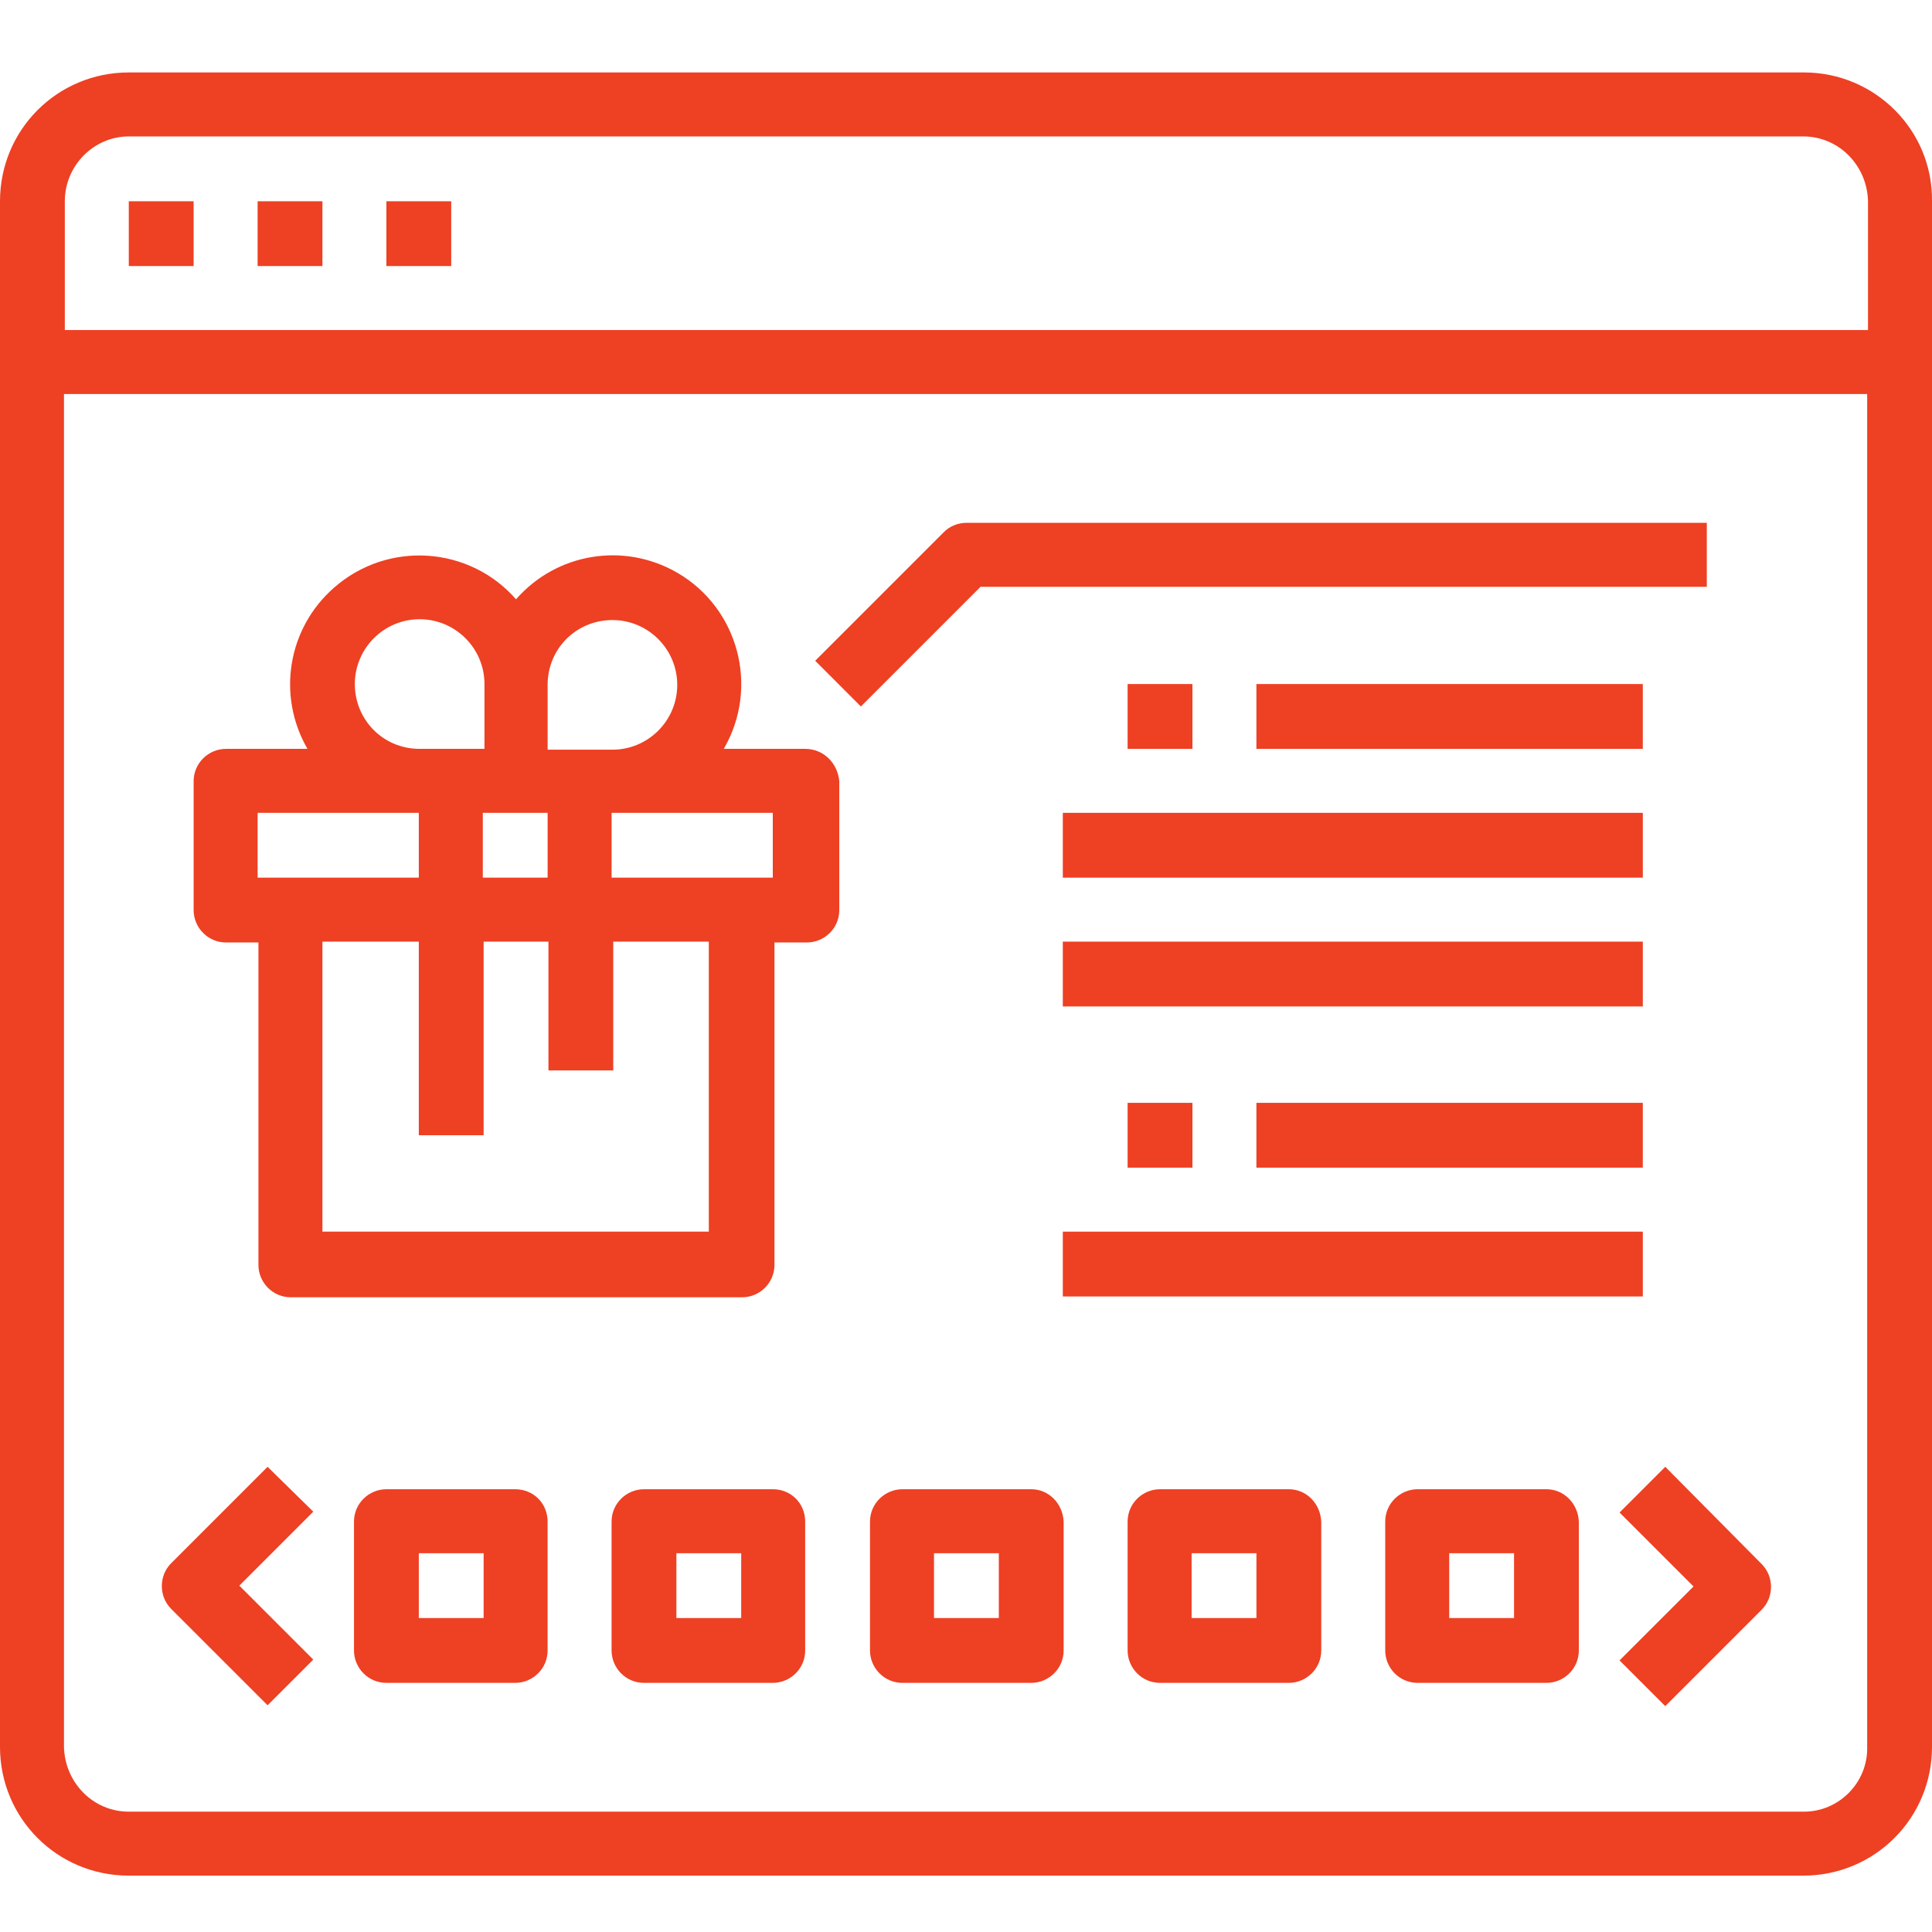 <svg width="80" height="80" viewBox="0 0 80 80" fill="none" xmlns="http://www.w3.org/2000/svg">
<rect width="80" height="80" fill=""/>
<path d="M46.692 28.325H49.376V31.009H46.692V28.325Z" fill="#EE4023"/>
<path d="M52.025 28.325H68.025V31.009H52.025V28.325V28.325Z" fill="#EE4023"/>
<path d="M46.692 45.666H49.376V48.35H46.692V45.666Z" fill="#EE4023"/>
<path d="M52.025 45.666H68.025V48.35H52.025V45.666V45.666Z" fill="#EE4023"/>
<path d="M44.009 51H68.026V53.684H44.009V51V51Z" fill="#EE4023"/>
<path d="M44.009 33.658H68.026V36.342H44.009V33.658V33.658Z" fill="#EE4023"/>
<path d="M44.009 38.991H68.026V41.675H44.009V38.991V38.991Z" fill="#EE4023"/>
<path d="M70.675 24.333V21.649H40.017C39.673 21.649 39.329 21.787 39.088 22.028L33.755 27.361L35.647 29.254L40.602 24.299H70.675V24.333Z" fill="#EE4023"/>
<path d="M33.342 31.009H29.97C31.45 28.462 30.59 25.194 28.043 23.714C25.841 22.441 23.054 22.888 21.368 24.815C19.441 22.613 16.069 22.372 13.833 24.333C11.906 26.019 11.458 28.806 12.732 31.009H9.36C8.637 31.009 8.018 31.593 8.018 32.35V37.684C8.018 38.406 8.603 39.026 9.36 39.026H10.701V52.376C10.701 53.099 11.286 53.718 12.043 53.718H30.727C31.45 53.718 32.069 53.133 32.069 52.376V39.026H33.411C34.134 39.026 34.753 38.441 34.753 37.684V32.35C34.684 31.593 34.099 31.009 33.342 31.009ZM22.676 33.658V36.342H19.992V33.658H22.676ZM25.359 25.675C26.839 25.675 28.043 26.88 28.043 28.359C28.043 29.839 26.839 31.043 25.359 31.043H22.676V28.359C22.676 26.845 23.88 25.675 25.359 25.675ZM14.693 28.325C14.693 26.845 15.897 25.641 17.377 25.641C18.856 25.641 20.061 26.845 20.061 28.325V31.009H17.377C15.863 31.009 14.693 29.804 14.693 28.325ZM10.667 33.658H17.342V36.342H10.667V33.658ZM29.351 51H13.351V38.991H17.342V47.008H20.026V38.991H22.71V44.325H25.394V38.991H29.351V51ZM32 36.342H25.325V33.658H32V36.342Z" fill="#EE4023"/>
<path d="M74.701 3H5.333C2.374 3 0 5.374 0 8.333V72.333C0 75.292 2.374 77.666 5.333 77.666H74.666C77.626 77.666 80 75.292 80 72.333V8.333C80.034 5.374 77.625 3 74.701 3ZM5.333 5.649H74.666C76.146 5.649 77.316 6.854 77.35 8.333V13.667H2.684V8.333C2.684 6.854 3.888 5.649 5.333 5.649ZM74.701 75.017H5.333C3.854 75.017 2.684 73.813 2.649 72.333V16.316H77.316V72.333C77.35 73.813 76.146 75.017 74.701 75.017Z" fill="#EE4023"/>
<path d="M5.333 8.334H8.017V11.017H5.333V8.334Z" fill="#EE4023"/>
<path d="M10.667 8.334H13.351V11.017H10.667V8.334Z" fill="#EE4023"/>
<path d="M16 8.334H18.684V11.017H16V8.334Z" fill="#EE4023"/>
<path d="M68.955 60.737L67.062 62.63L70.125 65.692L67.062 68.754L68.955 70.647L72.946 66.656C73.463 66.139 73.463 65.279 72.946 64.763L68.955 60.737Z" fill="#EE4023"/>
<path d="M42.701 61.666H37.367C36.645 61.666 36.025 62.251 36.025 63.008V68.342C36.025 69.064 36.61 69.684 37.367 69.684H42.701C43.423 69.684 44.043 69.099 44.043 68.342V63.008C44.008 62.251 43.423 61.666 42.701 61.666ZM41.359 67H38.675V64.316H41.359V67Z" fill="#EE4023"/>
<path d="M53.368 61.666H48.034C47.312 61.666 46.692 62.251 46.692 63.008V68.342C46.692 69.064 47.277 69.684 48.034 69.684H53.368C54.09 69.684 54.71 69.099 54.71 68.342V63.008C54.675 62.251 54.09 61.666 53.368 61.666ZM52.026 67H49.342V64.316H52.026V67Z" fill="#EE4023"/>
<path d="M64.035 61.666H58.701C57.979 61.666 57.359 62.251 57.359 63.008V68.342C57.359 69.064 57.944 69.684 58.701 69.684H64.035C64.757 69.684 65.376 69.099 65.376 68.342V63.008C65.342 62.251 64.757 61.666 64.035 61.666ZM62.693 67H60.009V64.316H62.693V67Z" fill="#EE4023"/>
<path d="M11.08 60.737L7.088 64.729C6.572 65.245 6.572 66.105 7.088 66.621L11.08 70.612L12.972 68.72L9.91 65.658L12.972 62.595L11.08 60.737Z" fill="#EE4023"/>
<path d="M32 61.666H26.666C25.944 61.666 25.324 62.251 25.324 63.008V68.342C25.324 69.064 25.909 69.684 26.666 69.684H32C32.722 69.684 33.341 69.099 33.341 68.342V63.008C33.341 62.251 32.756 61.666 32 61.666ZM30.692 67H28.008V64.316H30.692V67Z" fill="#EE4023"/>
<path d="M21.333 61.666H16C15.278 61.666 14.658 62.251 14.658 63.008V68.342C14.658 69.064 15.243 69.684 16 69.684H21.333C22.056 69.684 22.675 69.099 22.675 68.342V63.008C22.675 62.251 22.09 61.666 21.333 61.666ZM20.026 67H17.342V64.316H20.026V67Z" fill="#EE4023"/>
</svg>
